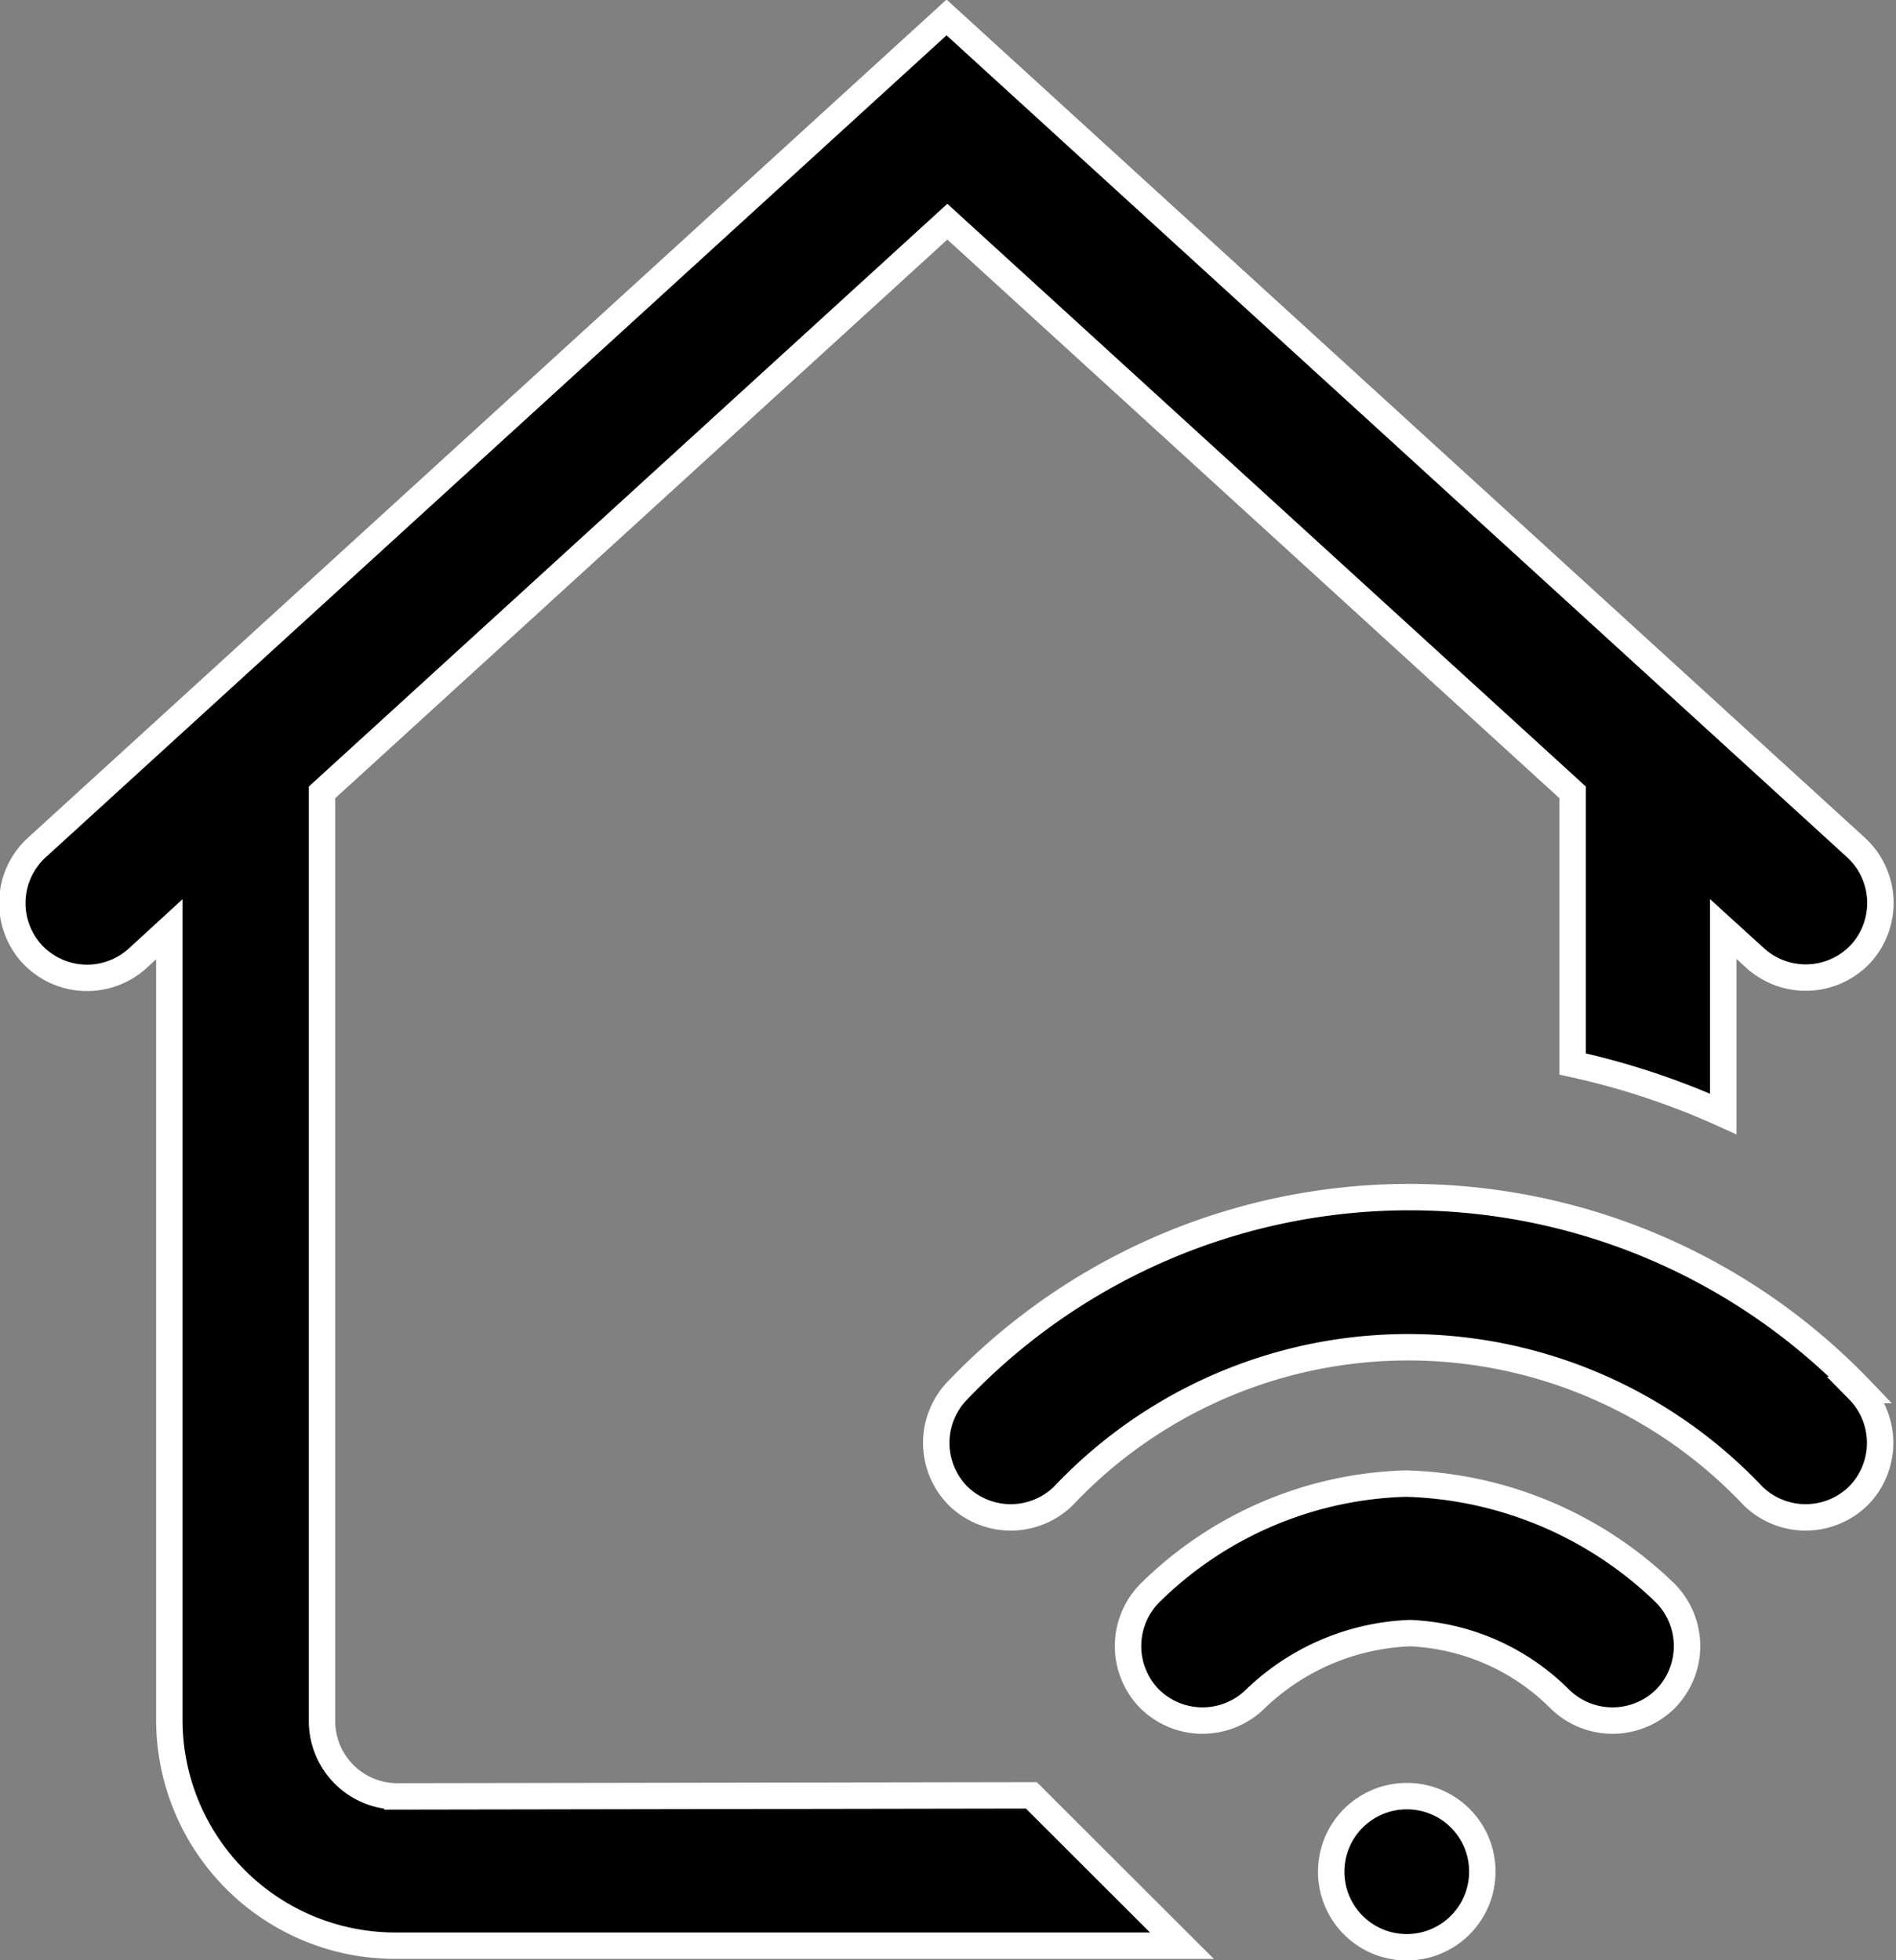 <svg xmlns="http://www.w3.org/2000/svg" viewBox="0 0 71.77 74.19">
  <rect x="0" y="0" width="71.77" height="74.19" fill="#808080" stroke="none"/>
  <defs>
    <style>
      .a {
        stroke: #fff;
        stroke-miterlimit: 10;
      }
    </style>
  </defs>
  <path class="a" d="M317.73,454.74a2.86,2.86,0,1,1-2.86-2.85,2.85,2.85,0,0,1,2.86,2.85Zm-41.07-2.84a2.85,2.85,0,0,1-2.85-2.86V413.9l23.67-21.6,23.67,21.6v10.28a28.66,28.66,0,0,1,5.7,1.89v-7l1.22,1.11a2.85,2.85,0,0,0,4-.19h0a2.85,2.85,0,0,0-.19-4l-34.43-31.42L263,416a2.85,2.85,0,0,0-.18,4h0a2.85,2.85,0,0,0,4,.19l1.21-1.11V449a8.55,8.55,0,0,0,8.55,8.55h29.78l-5.7-5.69Zm38.21-11.84a14.34,14.34,0,0,0-9.73,4.15h0a2.85,2.85,0,0,0,0,4h0a2.85,2.85,0,0,0,4,0h0a8.92,8.92,0,0,1,5.85-2.49,8.52,8.52,0,0,1,5.67,2.49h0a2.85,2.85,0,0,0,4,0h0a2.85,2.85,0,0,0,0-4h0a14.66,14.66,0,0,0-9.85-4.15Zm17.19-3.54a23.65,23.65,0,0,0-34.18,0h0a2.85,2.85,0,0,0,0,4h0a2.85,2.85,0,0,0,4,0h0a17.95,17.95,0,0,1,26.09,0h0a2.85,2.85,0,0,0,4,0h0a2.85,2.85,0,0,0,0-4Zm0,0" transform="translate(-261.62 -383.91)"/>
</svg>
